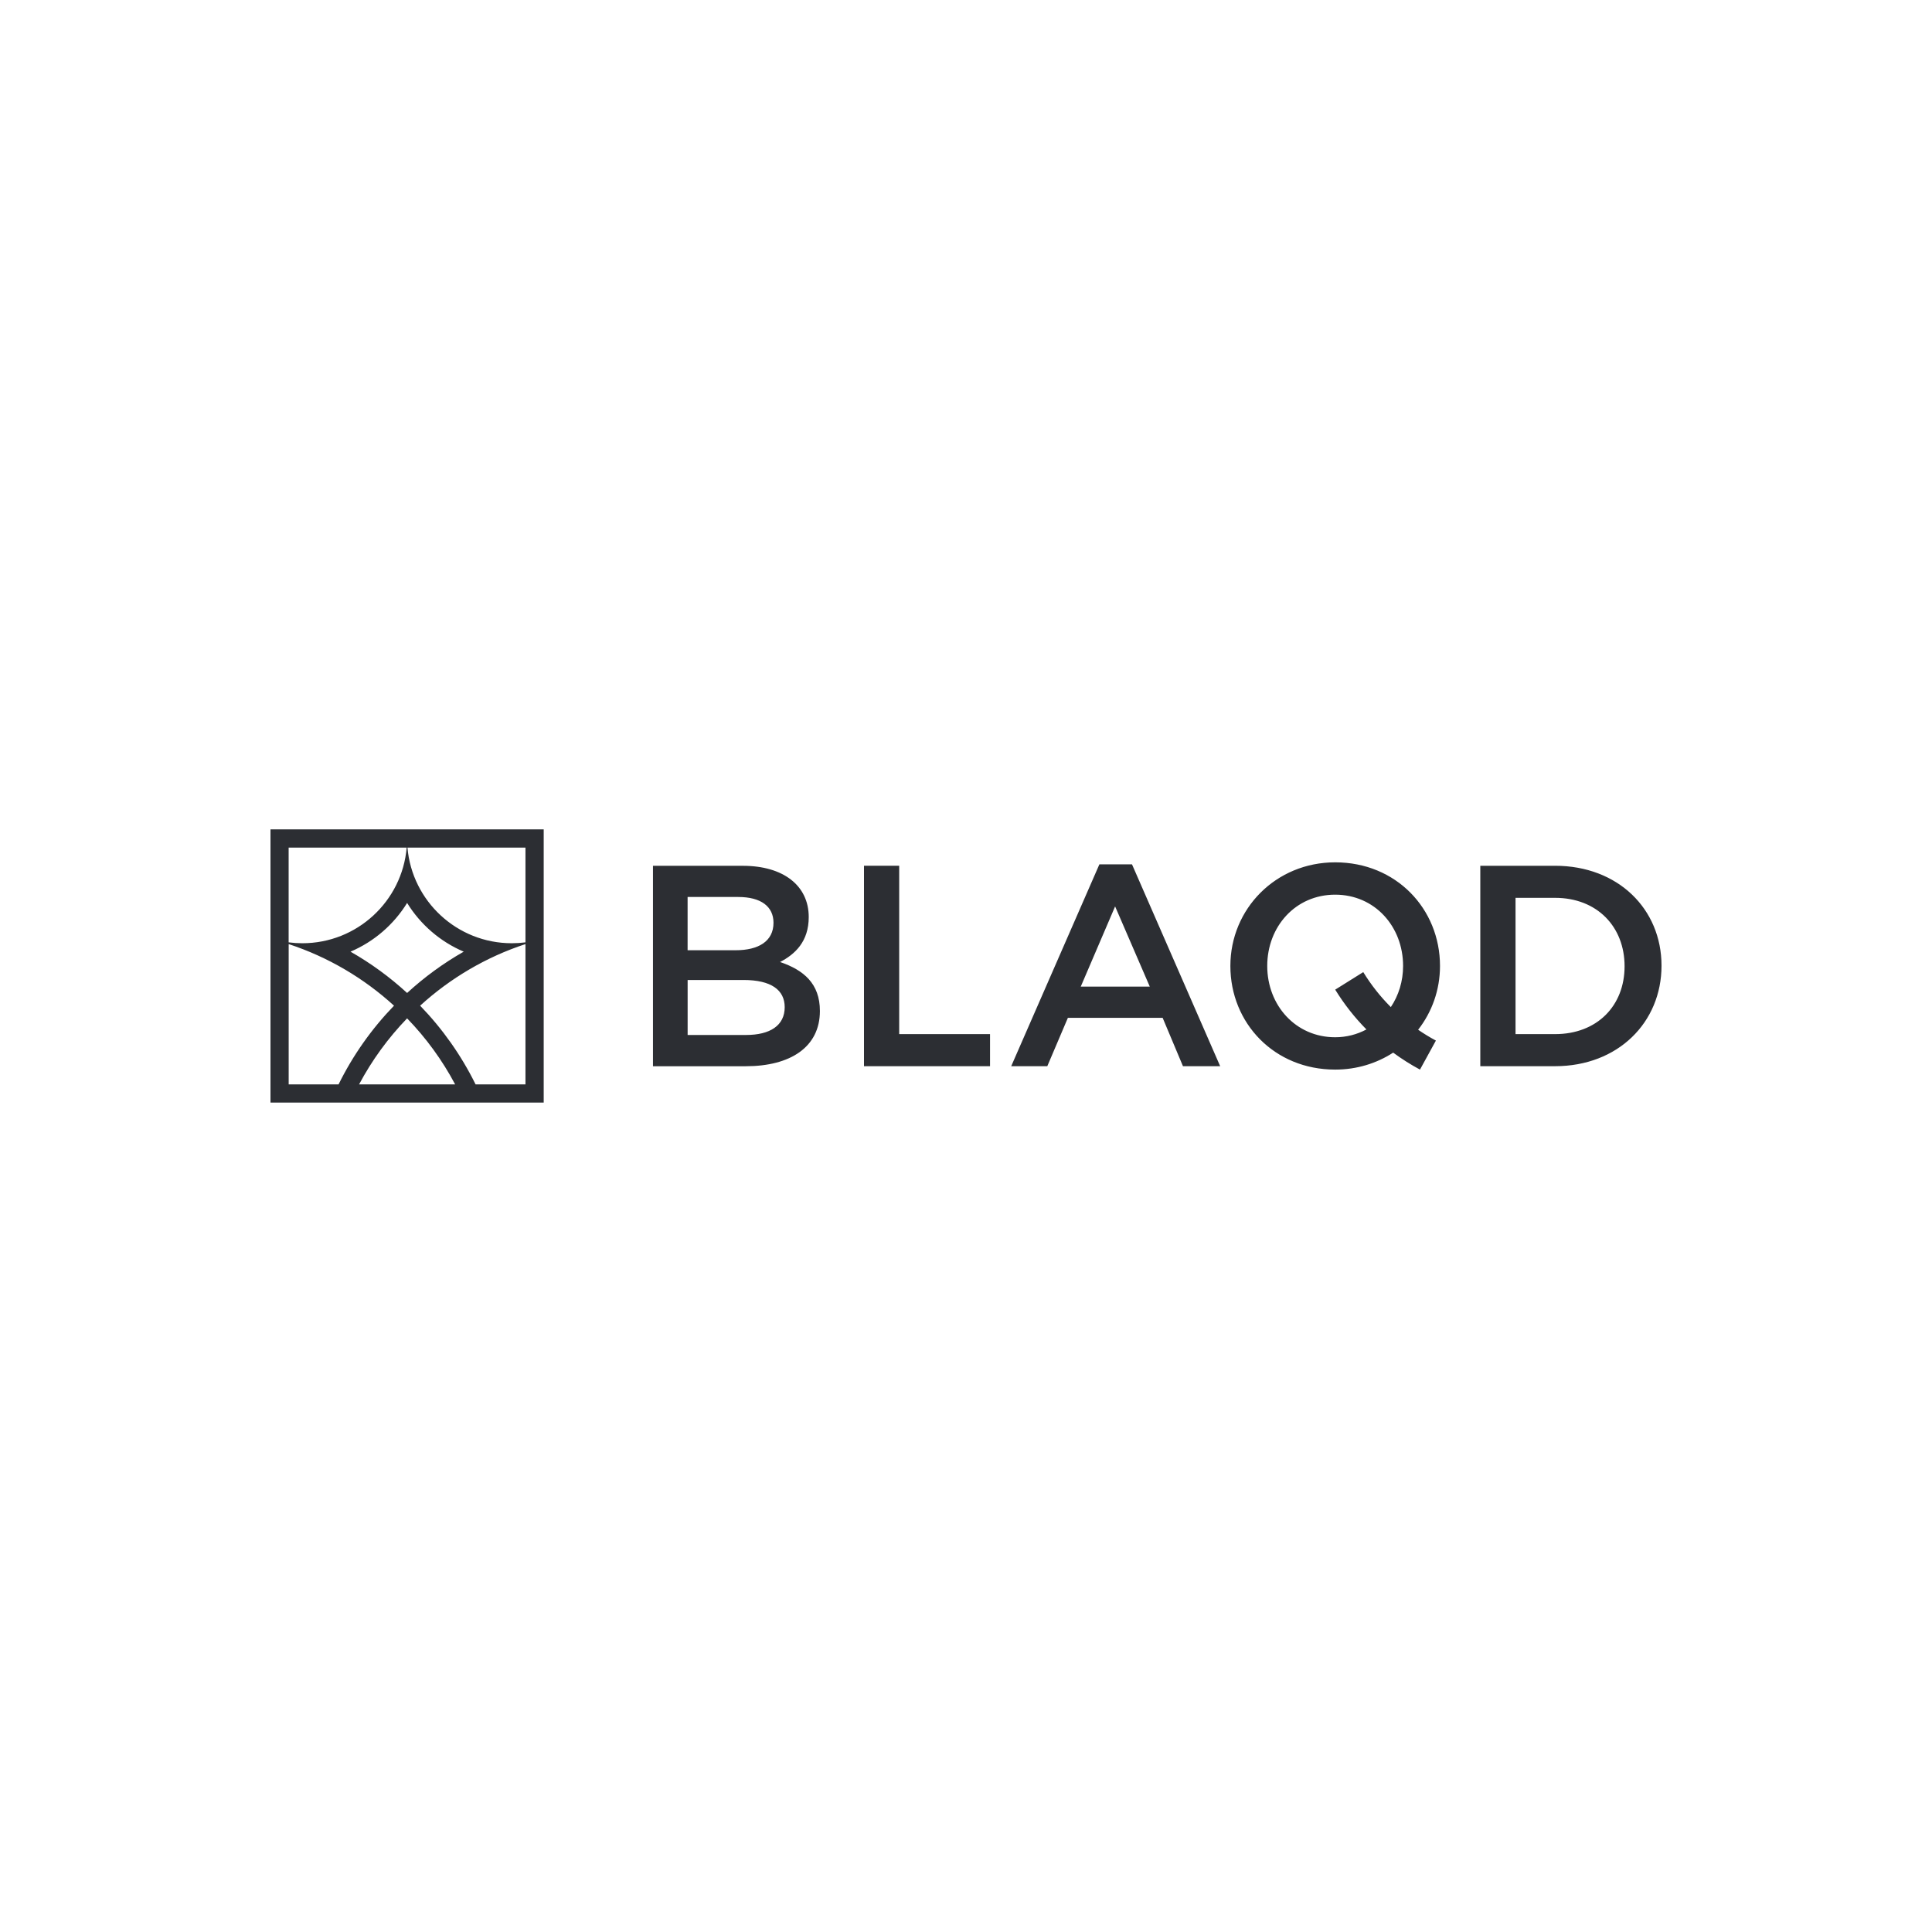 <?xml version="1.0" encoding="UTF-8"?><svg id="uuid-02ed295b-e15e-41c2-b993-c53c3e951471" xmlns="http://www.w3.org/2000/svg" viewBox="0 0 500 500"><defs><style>.uuid-51a44ba3-1ab7-45c1-a60f-7f32ed920955{fill:#2c2e33;}</style></defs><path class="uuid-51a44ba3-1ab7-45c1-a60f-7f32ed920955" d="M70,214.64v70.71h70.71v-70.71h-70.71ZM105.36,233.68c3.44,5.58,8.56,10.02,14.65,12.61h0c-5.29,3.01-10.2,6.6-14.65,10.69h0c-4.45-4.09-9.36-7.68-14.65-10.69h0c6.09-2.59,11.21-7.03,14.65-12.61h0ZM74.71,219.36h30.54c-1.19,13.87-12.83,24.75-27.01,24.75-1.2,0-2.38-.08-3.54-.23v-24.52ZM74.71,280.64v-36.31c10.23,3.36,19.49,8.85,27.26,15.94h0c-5.78,5.97-10.64,12.84-14.35,20.37h-12.91ZM92.93,280.64c3.34-6.27,7.53-12.02,12.43-17.09h0c4.9,5.06,9.1,10.81,12.43,17.09h-24.86ZM123.08,280.64c-3.71-7.53-8.57-14.4-14.35-20.37h0c7.77-7.09,17.03-12.58,27.26-15.94v36.31s-12.91,0-12.91,0ZM136,243.88c-1.16.15-2.34.23-3.54.23-14.18,0-25.81-10.88-27.01-24.75h30.54v24.52ZM201.89,248.96c3.85-2,7.41-5.26,7.41-11.63,0-8.15-6.59-13.26-17.04-13.26h-23.27s0,51.87,0,51.87h24.01c11.56,0,19.19-4.96,19.19-14.3,0-7.11-4.22-10.6-10.3-12.67ZM177.96,232.14h13.11c5.85,0,9.11,2.45,9.11,6.67,0,4.82-3.93,7.11-9.78,7.11h-12.45s0-13.78,0-13.78ZM193.08,267.85h-15.12s0-14.23,0-14.23h14.45c7.19,0,10.67,2.59,10.67,7.04,0,4.74-3.78,7.19-10,7.19ZM232.71,267.63h23.51v8.3h-32.62v-51.87s9.11,0,9.11,0v43.57ZM402.44,224.06h-19.34v51.87h19.34c16.3,0,27.56-11.34,27.56-26.01s-11.26-25.86-27.56-25.86ZM402.44,267.63h-10.22v-35.27h10.22c10.89,0,18,7.48,18,17.71s-7.11,17.56-18,17.56ZM284.52,223.69l-22.82,52.24h9.34l5.33-12.52h24.52s5.26,12.52,5.26,12.52h9.63l-22.82-52.24h-8.45ZM279.7,255.33l8.89-20.75,8.97,20.75h-17.86ZM345.54,223.17c-15.34,0-27.12,12.01-27.12,26.82s11.36,26.82,27.12,26.82c5.6,0,10.74-1.62,15.01-4.39,2.2,1.62,4.52,3.09,6.94,4.39l4.12-7.51c-1.59-.85-3.12-1.79-4.6-2.8,3.56-4.55,5.66-10.28,5.66-16.51,0-14.81-11.38-26.82-27.12-26.82ZM359.95,260.64c-2.72-2.72-5.12-5.76-7.14-9.06l-7.26,4.54c2.3,3.74,5.01,7.19,8.08,10.3-2.41,1.29-5.15,2.02-8.09,2.02-10.21,0-17.58-8.26-17.58-18.45s7.31-18.45,17.58-18.45,17.58,8.26,17.58,18.45c0,3.96-1.16,7.64-3.17,10.64Z"/></svg>